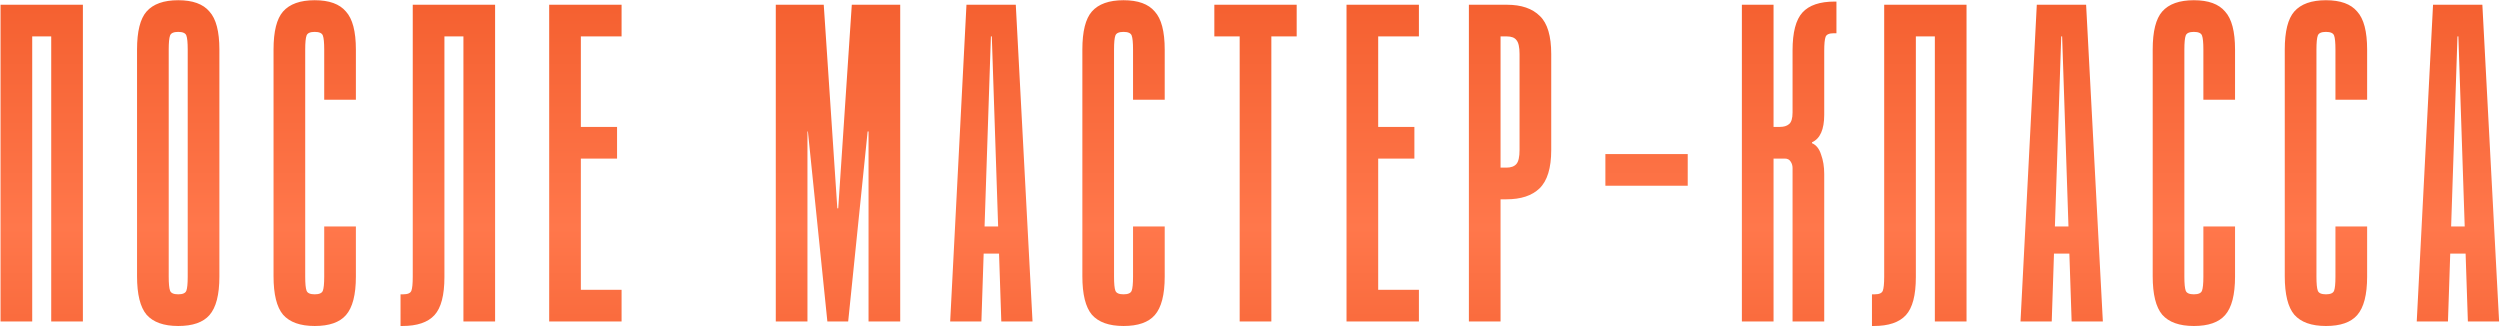 <?xml version="1.0" encoding="UTF-8"?> <svg xmlns="http://www.w3.org/2000/svg" width="1807" height="236" viewBox="0 0 1807 236" fill="none"><path d="M59.913 3.429V232.355H37.02V26.322H23.285V232.355H0.392V3.429H59.913ZM158.574 199.979C158.574 213.06 156.176 222.326 151.379 227.777C146.8 233.01 139.279 235.626 128.813 235.626C118.348 235.626 110.717 232.901 105.921 227.45C101.342 221.999 99.053 212.733 99.053 199.652V35.806C99.053 22.724 101.342 13.567 105.921 8.335C110.717 2.884 118.348 0.159 128.813 0.159C139.279 0.159 146.8 2.884 151.379 8.335C156.176 13.567 158.574 22.724 158.574 35.806V199.979ZM135.681 35.806C135.681 30.791 135.354 27.412 134.7 25.668C134.046 23.924 132.084 23.051 128.813 23.051C125.543 23.051 123.581 23.924 122.927 25.668C122.273 27.412 121.946 30.791 121.946 35.806V199.979C121.946 204.993 122.273 208.373 122.927 210.117C123.581 211.861 125.543 212.733 128.813 212.733C132.084 212.733 134.046 211.861 134.7 210.117C135.354 208.373 135.681 204.993 135.681 199.979V35.806ZM220.606 199.979C220.606 204.993 220.933 208.373 221.587 210.117C222.241 211.861 224.204 212.733 227.474 212.733C230.744 212.733 232.707 211.861 233.361 210.117C234.015 208.373 234.342 204.993 234.342 199.979V163.678H257.234V199.979C257.234 213.06 254.836 222.326 250.04 227.777C245.461 233.01 237.939 235.626 227.474 235.626C217.009 235.626 209.378 232.901 204.581 227.45C200.003 221.999 197.714 212.733 197.714 199.652V35.806C197.714 22.724 200.003 13.567 204.581 8.335C209.378 2.884 217.009 0.159 227.474 0.159C237.939 0.159 245.461 2.884 250.04 8.335C254.836 13.567 257.234 22.724 257.234 35.806V72.107H234.342V35.806C234.342 30.791 234.015 27.412 233.361 25.668C232.707 23.924 230.744 23.051 227.474 23.051C224.204 23.051 222.241 23.924 221.587 25.668C220.933 27.412 220.606 30.791 220.606 35.806V199.979ZM357.857 3.429V232.355H334.965V26.322H321.229V200.306C321.229 213.387 318.831 222.544 314.034 227.777C309.238 233.01 301.498 235.626 290.815 235.626H289.506V212.733H291.469C294.739 212.733 296.701 211.861 297.355 210.117C298.009 208.373 298.336 204.993 298.336 199.979V3.429H357.857ZM449.277 3.429V26.322H419.844V91.729H446.007V114.622H419.844V209.463H449.277V232.355H396.951V3.429H449.277ZM605.869 150.596L615.68 3.429H650.674V232.355H627.781V95H627.127L613.064 232.355H598.02L583.958 95H583.631V232.355H560.738V3.429H595.404L605.215 150.596H605.869ZM686.788 232.355L698.561 3.429H734.209L746.309 232.355H723.743L722.108 183.3H710.989L709.354 232.355H686.788ZM711.643 163.678H721.454L716.876 26.322H716.222L711.643 163.678ZM805.224 199.979C805.224 204.993 805.551 208.373 806.205 210.117C806.86 211.861 808.822 212.733 812.092 212.733C815.363 212.733 817.325 211.861 817.979 210.117C818.633 208.373 818.96 204.993 818.96 199.979V163.678H841.853V199.979C841.853 213.06 839.454 222.326 834.658 227.777C830.079 233.01 822.557 235.626 812.092 235.626C801.627 235.626 793.996 232.901 789.199 227.45C784.621 221.999 782.332 212.733 782.332 199.652V35.806C782.332 22.724 784.621 13.567 789.199 8.335C793.996 2.884 801.627 0.159 812.092 0.159C822.557 0.159 830.079 2.884 834.658 8.335C839.454 13.567 841.853 22.724 841.853 35.806V72.107H818.96V35.806C818.96 30.791 818.633 27.412 817.979 25.668C817.325 23.924 815.363 23.051 812.092 23.051C808.822 23.051 806.86 23.924 806.205 25.668C805.551 27.412 805.224 30.791 805.224 35.806V199.979ZM937.243 3.429V26.322H918.929V232.355H896.036V26.322H877.722V3.429H937.243ZM1025.59 3.429V26.322H996.158V91.729H1022.32V114.622H996.158V209.463H1025.59V232.355H973.265V3.429H1025.59ZM1089.18 3.429C1099.64 3.429 1107.6 6.154 1113.05 11.605C1118.5 16.838 1121.23 25.995 1121.23 39.076V108.408C1121.23 121.49 1118.39 130.756 1112.72 136.206C1107.27 141.439 1099.32 144.055 1088.85 144.055H1084.6V232.355H1061.71V3.429H1089.18ZM1084.6 121.163H1088.85C1092.12 121.163 1094.52 120.291 1096.05 118.546C1097.57 116.802 1098.33 113.423 1098.33 108.408V39.076C1098.33 34.062 1097.57 30.682 1096.05 28.938C1094.74 27.194 1092.45 26.322 1089.18 26.322H1084.6V121.163ZM1160.37 134.244V111.352H1219.89V134.244H1160.37ZM1281.92 3.429V91.729H1286.5C1289.33 91.729 1291.51 91.075 1293.04 89.767C1294.78 88.459 1295.66 85.625 1295.66 81.264V36.46C1295.66 23.378 1298.05 14.221 1302.85 8.989C1307.65 3.756 1315.39 1.14 1326.07 1.14H1327.38V24.032H1325.42C1322.15 24.032 1320.18 24.905 1319.53 26.649C1318.88 28.393 1318.55 31.772 1318.55 36.787V82.899C1318.55 93.582 1315.6 100.232 1309.72 102.849V103.503C1312.77 104.811 1314.95 107.536 1316.26 111.679C1317.79 115.821 1318.55 120.509 1318.55 125.741V232.355H1295.66V121.49C1295.66 119.745 1295.22 118.219 1294.35 116.911C1293.48 115.385 1292.06 114.622 1290.1 114.622H1281.92V232.355H1259.03V3.429H1281.92ZM1421.41 3.429V232.355H1398.51V26.322H1384.78V200.306C1384.78 213.387 1382.38 222.544 1377.58 227.777C1372.79 233.01 1365.05 235.626 1354.36 235.626H1353.06V212.733H1355.02C1358.29 212.733 1360.25 211.861 1360.9 210.117C1361.56 208.373 1361.89 204.993 1361.89 199.979V3.429H1421.41ZM1460.42 232.355L1472.2 3.429H1507.84L1519.94 232.355H1497.38L1495.74 183.3H1484.62L1482.99 232.355H1460.42ZM1485.28 163.678H1495.09L1490.51 26.322H1489.86L1485.28 163.678ZM1578.86 199.979C1578.86 204.993 1579.19 208.373 1579.84 210.117C1580.5 211.861 1582.46 212.733 1585.73 212.733C1589 212.733 1590.96 211.861 1591.61 210.117C1592.27 208.373 1592.6 204.993 1592.6 199.979V163.678H1615.49V199.979C1615.49 213.06 1613.09 222.326 1608.29 227.777C1603.71 233.01 1596.19 235.626 1585.73 235.626C1575.26 235.626 1567.63 232.901 1562.84 227.45C1558.26 221.999 1555.97 212.733 1555.97 199.652V35.806C1555.97 22.724 1558.26 13.567 1562.84 8.335C1567.63 2.884 1575.26 0.159 1585.73 0.159C1596.19 0.159 1603.71 2.884 1608.29 8.335C1613.09 13.567 1615.49 22.724 1615.49 35.806V72.107H1592.6V35.806C1592.6 30.791 1592.27 27.412 1591.61 25.668C1590.96 23.924 1589 23.051 1585.73 23.051C1582.46 23.051 1580.5 23.924 1579.84 25.668C1579.19 27.412 1578.86 30.791 1578.86 35.806V199.979ZM1674.33 199.979C1674.33 204.993 1674.65 208.373 1675.31 210.117C1675.96 211.861 1677.92 212.733 1681.19 212.733C1684.47 212.733 1686.43 211.861 1687.08 210.117C1687.74 208.373 1688.06 204.993 1688.06 199.979V163.678H1710.96V199.979C1710.96 213.06 1708.56 222.326 1703.76 227.777C1699.18 233.01 1691.66 235.626 1681.19 235.626C1670.73 235.626 1663.1 232.901 1658.3 227.45C1653.72 221.999 1651.43 212.733 1651.43 199.652V35.806C1651.43 22.724 1653.72 13.567 1658.3 8.335C1663.1 2.884 1670.73 0.159 1681.19 0.159C1691.66 0.159 1699.18 2.884 1703.76 8.335C1708.56 13.567 1710.96 22.724 1710.96 35.806V72.107H1688.06V35.806C1688.06 30.791 1687.74 27.412 1687.08 25.668C1686.43 23.924 1684.47 23.051 1681.19 23.051C1677.92 23.051 1675.96 23.924 1675.31 25.668C1674.65 27.412 1674.33 30.791 1674.33 35.806V199.979ZM1746.82 232.355L1758.6 3.429H1794.25L1806.35 232.355H1783.78L1782.14 183.3H1771.03L1769.39 232.355H1746.82ZM1771.68 163.678H1781.49L1776.91 26.322H1776.26L1771.68 163.678Z" fill="url(#paint0_linear_244_109)"></path><defs><linearGradient id="paint0_linear_244_109" x1="1192.61" y1="6.355" x2="1192.61" y2="294.355" gradientUnits="userSpaceOnUse"><stop stop-color="#F56131"></stop><stop offset="0.55" stop-color="#FF774B"></stop><stop offset="1" stop-color="#F56131"></stop></linearGradient></defs></svg> 